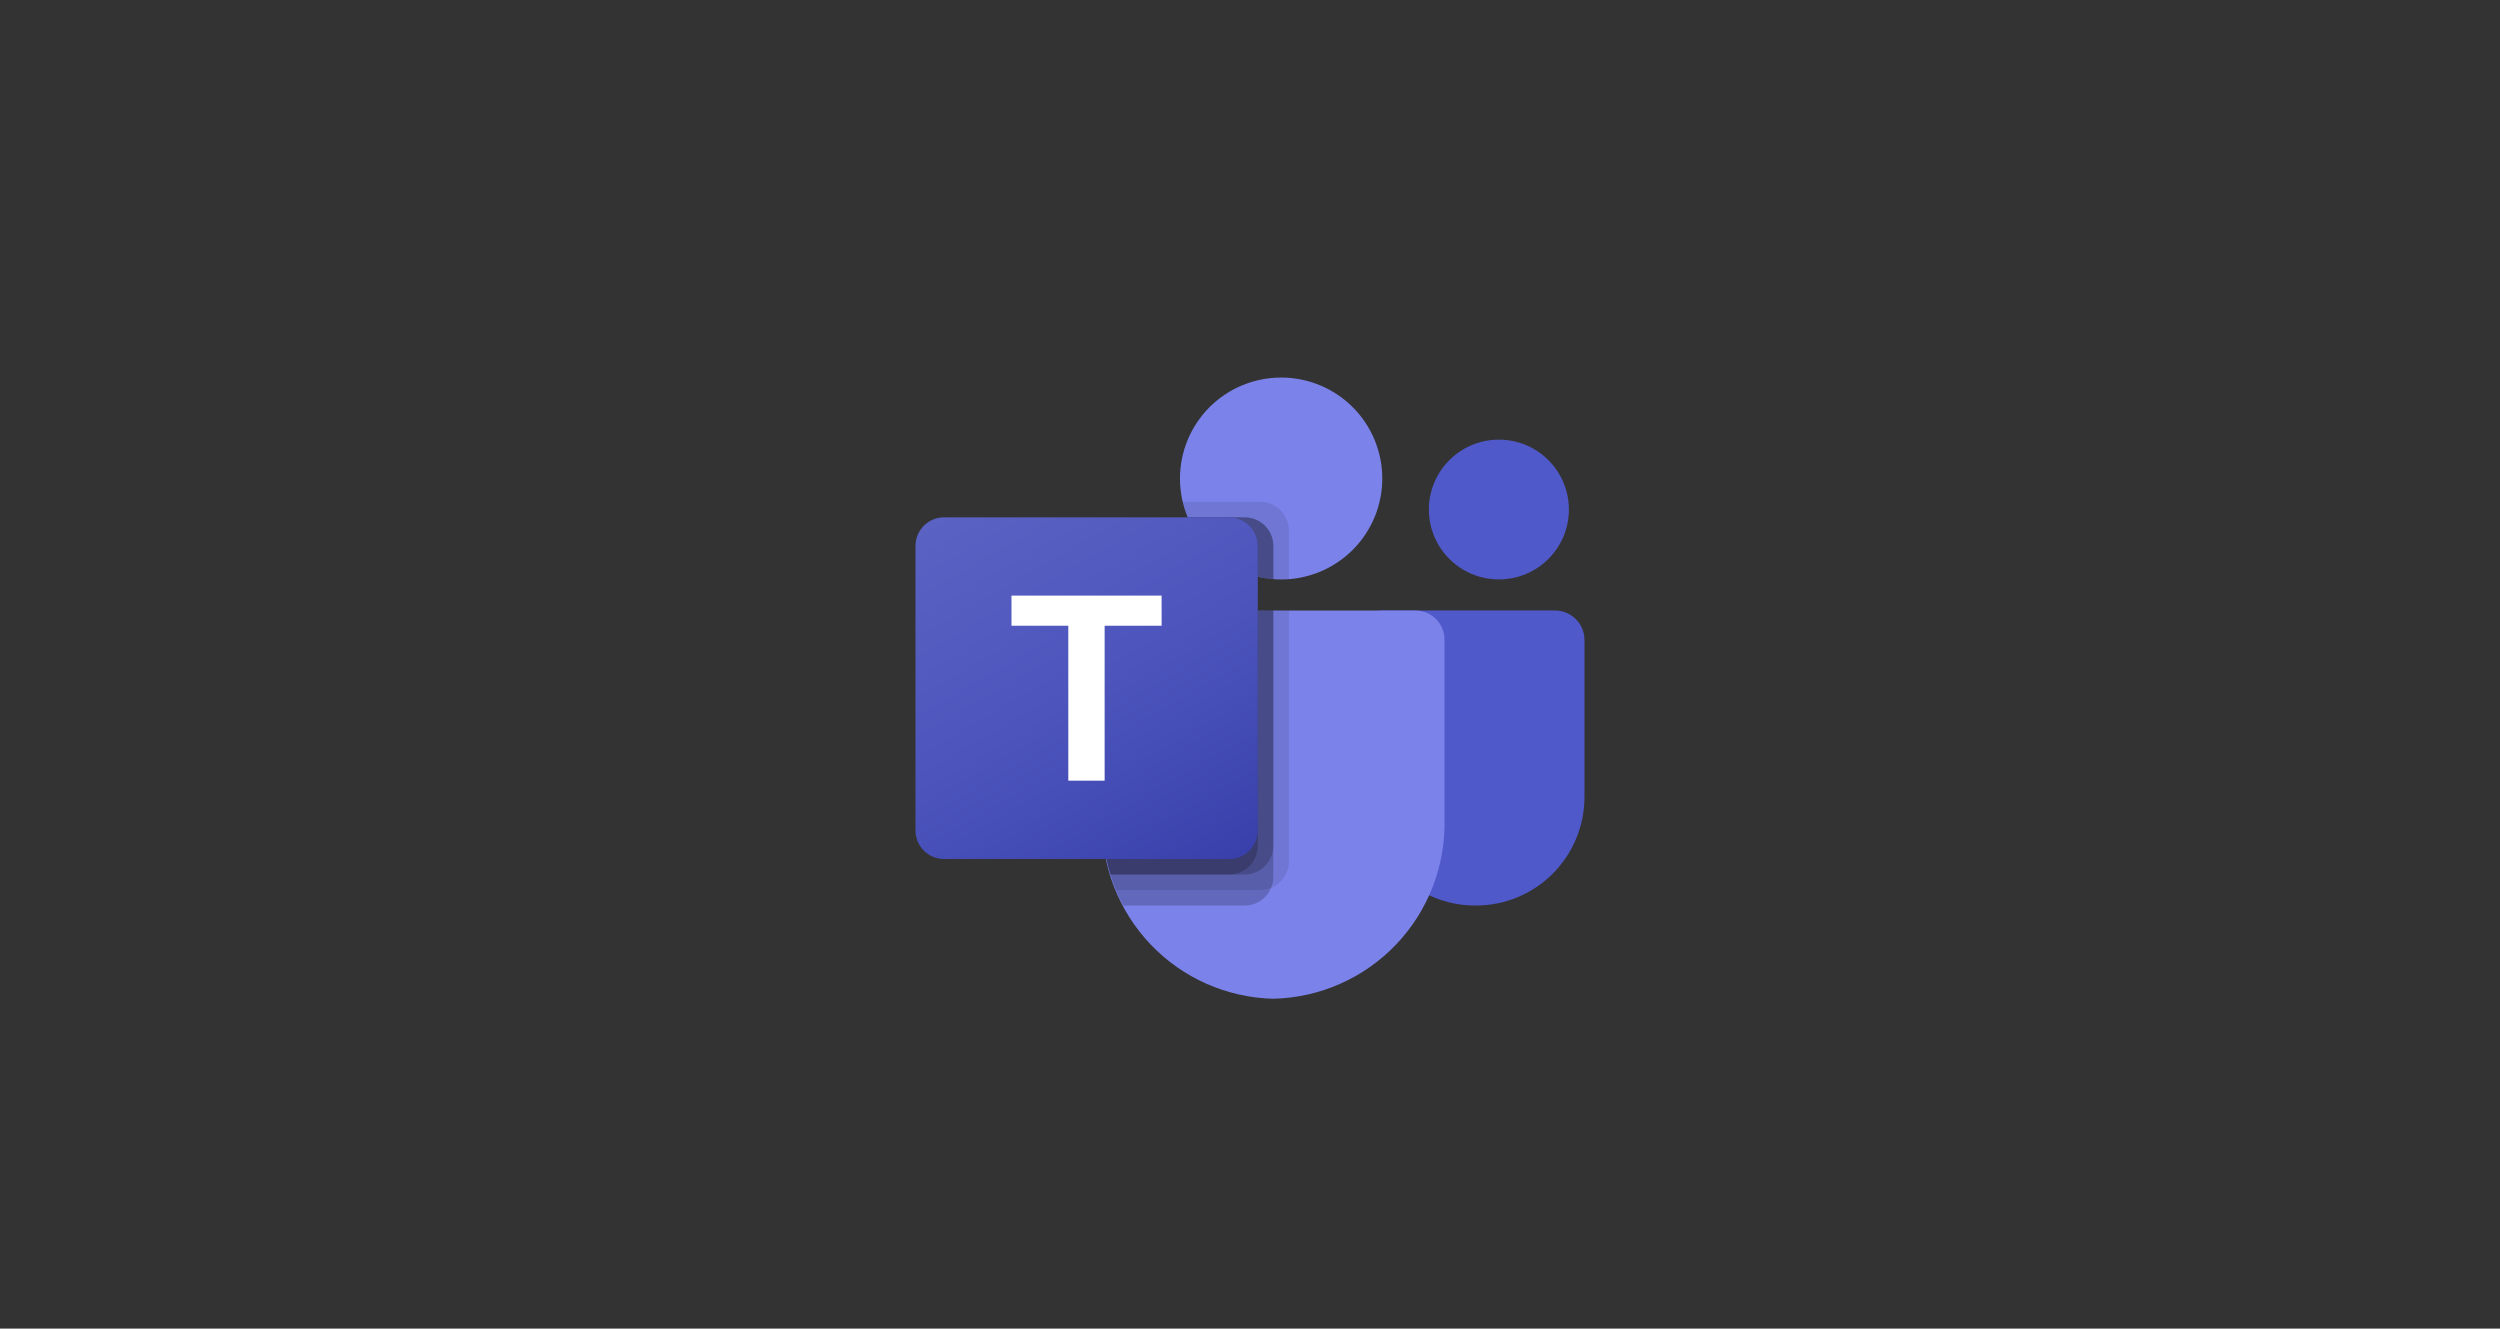 <svg width="350" height="186" viewBox="0 0 350 186" fill="none" xmlns="http://www.w3.org/2000/svg">
<rect x="0" y="0" width="350" height="186" fill="#333333" stroke="none"/>
<path d="M193.495 85.466H217.685C219.973 85.466 221.826 87.313 221.826 89.594V111.59C221.824 113.586 221.429 115.562 220.664 117.405C219.898 119.248 218.777 120.923 217.364 122.333C215.952 123.743 214.275 124.861 212.431 125.624C210.586 126.386 208.609 126.777 206.613 126.775H206.546C204.55 126.777 202.574 126.386 200.729 125.624C198.884 124.861 197.208 123.743 195.795 122.333C194.383 120.923 193.262 119.248 192.496 117.405C191.731 115.562 191.336 113.586 191.334 111.59V87.634C191.334 86.436 192.304 85.466 193.495 85.466ZM209.851 81.118C215.256 81.118 219.645 76.736 219.645 71.338C219.645 65.933 215.256 61.551 209.844 61.551C204.432 61.551 200.044 65.933 200.044 71.338C200.044 76.736 204.432 81.118 209.844 81.118H209.851Z" fill="#5059C9"/>
<path d="M179.359 81.123C181.217 81.126 183.057 80.763 184.774 80.054C186.491 79.345 188.052 78.305 189.367 76.993C190.682 75.681 191.726 74.123 192.439 72.407C193.152 70.692 193.519 68.852 193.521 66.995C193.52 65.136 193.153 63.295 192.44 61.579C191.727 59.862 190.683 58.303 189.367 56.99C188.051 55.677 186.489 54.636 184.771 53.928C183.052 53.219 181.211 52.856 179.352 52.859C177.495 52.858 175.656 53.222 173.939 53.931C172.223 54.64 170.663 55.68 169.348 56.992C168.034 58.304 166.991 59.862 166.279 61.577C165.566 63.292 165.199 65.131 165.197 66.988C165.197 74.795 171.532 81.123 179.352 81.123H179.359ZM198.237 85.472H158.3C157.217 85.498 156.189 85.953 155.441 86.737C154.693 87.521 154.288 88.57 154.313 89.653V114.739C154.167 121.241 156.609 127.535 161.1 132.239C165.592 136.942 171.767 139.671 178.269 139.825C184.772 139.673 190.948 136.945 195.441 132.241C199.934 127.537 202.376 121.242 202.231 114.739V89.653C202.244 89.116 202.15 88.582 201.956 88.081C201.762 87.581 201.471 87.123 201.1 86.735C200.73 86.347 200.286 86.035 199.795 85.818C199.303 85.602 198.774 85.484 198.237 85.472Z" fill="#7B83EB"/>
<path opacity="0.1" d="M180.451 85.465V120.619C180.446 121.674 180.024 122.685 179.277 123.43C178.53 124.176 177.519 124.596 176.464 124.6H156.228C154.962 121.461 154.31 118.109 154.308 114.726V89.646C154.295 89.109 154.389 88.576 154.583 88.076C154.777 87.575 155.068 87.118 155.439 86.73C155.81 86.343 156.254 86.032 156.745 85.816C157.236 85.6 157.765 85.483 158.301 85.472H180.444L180.451 85.465Z" fill="black"/>
<path opacity="0.2" d="M178.263 85.472V122.8C178.254 123.854 177.831 124.863 177.085 125.607C176.339 126.352 175.33 126.773 174.276 126.78H157.25C156.498 125.4 155.899 123.942 155.464 122.432C154.703 119.939 154.316 117.346 154.314 114.739V89.639C154.301 89.103 154.394 88.57 154.588 88.07C154.782 87.57 155.072 87.114 155.442 86.726C155.813 86.338 156.256 86.027 156.746 85.811C157.236 85.595 157.765 85.477 158.301 85.465H178.269L178.263 85.472Z" fill="black"/>
<path opacity="0.2" d="M178.263 85.472V118.452C178.254 119.506 177.831 120.514 177.085 121.259C176.339 122.004 175.33 122.425 174.276 122.432H155.464C154.703 119.939 154.316 117.346 154.314 114.739V89.639C154.301 89.103 154.394 88.57 154.588 88.07C154.782 87.57 155.072 87.114 155.442 86.726C155.813 86.338 156.256 86.027 156.746 85.811C157.236 85.595 157.765 85.477 158.301 85.465H178.269L178.263 85.472Z" fill="black"/>
<path opacity="0.2" d="M176.089 85.472V118.452C176.081 119.506 175.658 120.514 174.912 121.259C174.166 122.004 173.156 122.425 172.102 122.432H155.458C154.698 119.939 154.31 117.346 154.308 114.739V89.639C154.295 89.103 154.389 88.57 154.582 88.07C154.776 87.57 155.066 87.114 155.436 86.726C155.807 86.338 156.25 86.027 156.74 85.811C157.231 85.595 157.759 85.477 158.295 85.465L176.089 85.472Z" fill="black"/>
<path opacity="0.1" d="M180.44 74.227V81.077C180.072 81.097 179.724 81.117 179.349 81.117C178.981 81.117 178.634 81.097 178.259 81.077C175.271 80.847 172.434 79.674 170.156 77.727C167.877 75.781 166.276 73.161 165.582 70.246H176.453C177.507 70.25 178.517 70.669 179.263 71.413C180.01 72.157 180.433 73.166 180.44 74.22V74.227Z" fill="black"/>
<path opacity="0.2" d="M178.268 76.403V81.079C175.668 80.881 173.175 79.968 171.062 78.441C168.949 76.915 167.298 74.835 166.293 72.43H174.287C175.34 72.435 176.348 72.855 177.094 73.599C177.839 74.343 178.26 75.35 178.268 76.403Z" fill="black"/>
<path opacity="0.2" d="M178.268 76.403V81.079C175.668 80.881 173.175 79.968 171.062 78.441C168.949 76.915 167.298 74.835 166.293 72.43H174.287C175.34 72.435 176.348 72.855 177.094 73.599C177.839 74.343 178.26 75.35 178.268 76.403Z" fill="black"/>
<path opacity="0.2" d="M176.093 76.41V80.738C173.92 80.225 171.899 79.205 170.196 77.761C168.492 76.317 167.155 74.49 166.293 72.43H172.113C173.167 72.435 174.176 72.856 174.922 73.601C175.667 74.347 176.088 75.356 176.093 76.41Z" fill="black"/>
<path d="M132.164 72.43H172.094C174.302 72.43 176.088 74.216 176.088 76.417V116.274C176.088 116.798 175.985 117.317 175.784 117.801C175.583 118.285 175.289 118.725 174.918 119.096C174.547 119.466 174.107 119.759 173.622 119.959C173.138 120.159 172.619 120.262 172.094 120.261H132.157C131.633 120.261 131.115 120.158 130.631 119.958C130.147 119.757 129.708 119.463 129.338 119.093C128.967 118.723 128.674 118.283 128.473 117.8C128.273 117.316 128.17 116.798 128.17 116.274V76.417C128.17 74.209 129.956 72.43 132.164 72.43Z" fill="url(#paint0_linear_2480_53675)"/>
<path d="M162.628 87.601H154.648V109.296H149.563V87.601H141.609V83.387H162.622L162.628 87.601Z" fill="white"/>
<defs>
<linearGradient id="paint0_linear_2480_53675" x1="136.492" y1="69.319" x2="167.679" y2="123.425" gradientUnits="userSpaceOnUse">
<stop stop-color="#5A62C3"/>
<stop offset="0.5" stop-color="#4D55BD"/>
<stop offset="1" stop-color="#3940AB"/>
</linearGradient>
</defs>
</svg>
